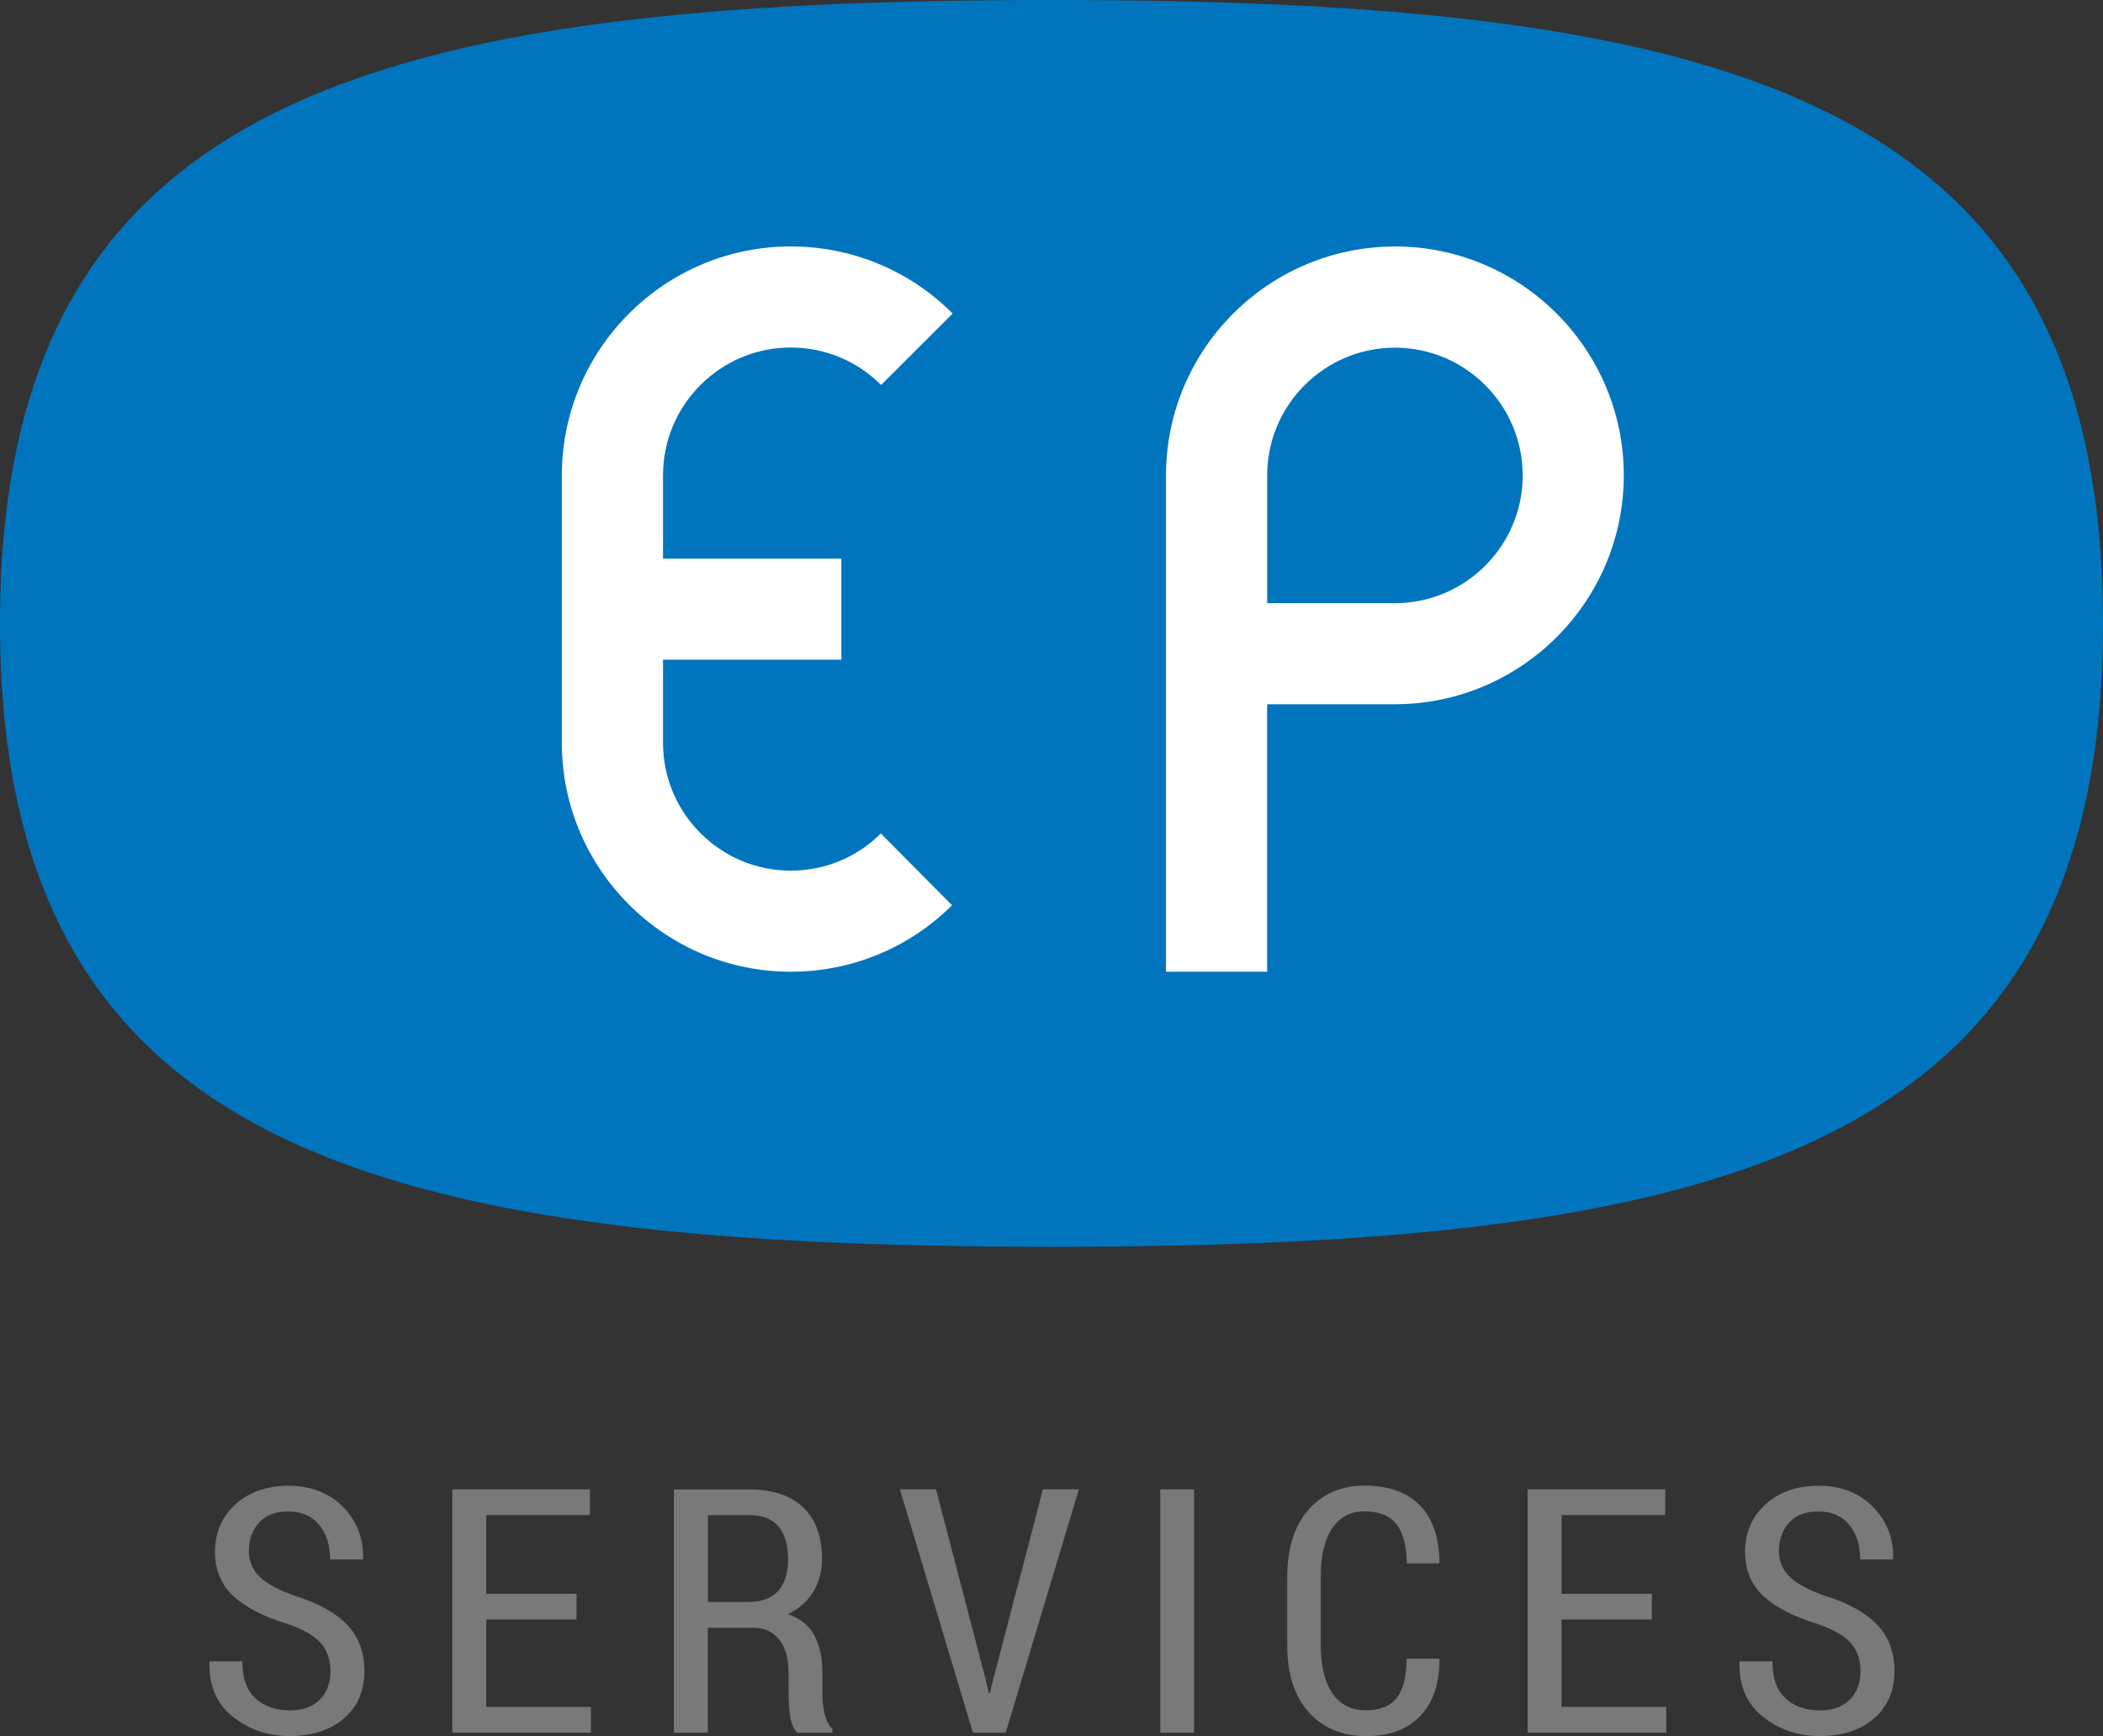 <?xml version="1.0" encoding="UTF-8"?> <svg xmlns="http://www.w3.org/2000/svg" id="Vrstva_1" data-name="Vrstva 1" viewBox="0 0 254 209.72"><rect x="0" y="0" width="254" height="209.72" fill="#333333" stroke="none"/><defs><style> .cls-1 { fill: #fff; } .cls-2 { fill: #0075be; } .cls-3 { fill: #7a7979; } </style></defs><path class="cls-2" d="M254,75.31c0,63.3-44.63,75.3-127,75.3S0,138.61,0,75.31,44.63,0,127,0s127,12,127,75.31"></path><path class="cls-1" d="M168.48,29.78c-15.24,0-27.65,12.4-27.65,27.65v59.95h12.21v-32.31h15.43c15.24,0,27.65-12.4,27.65-27.65s-12.4-27.65-27.65-27.65ZM168.48,72.86h-15.43v-15.43c0-8.51,6.92-15.43,15.43-15.43s15.43,6.92,15.43,15.43-6.92,15.43-15.43,15.43ZM80.08,57.43v10.05h21.54v12.21h-21.54v10.05c0,8.51,6.92,15.43,15.43,15.43,4.1,0,7.97-1.59,10.88-4.49l8.6,8.67c-5.22,5.18-12.14,8.03-19.48,8.03-15.24,0-27.65-12.4-27.65-27.65v-32.31c0-15.24,12.4-27.65,27.65-27.65,7.38,0,14.33,2.88,19.55,8.1l-8.64,8.63c-2.91-2.91-6.79-4.52-10.91-4.52-8.51,0-15.43,6.92-15.43,15.43Z"></path><g><path class="cls-3" d="M39.92,201.89c0-1.39-.39-2.52-1.17-3.41s-2.15-1.67-4.1-2.34c-2.8-.85-4.95-1.95-6.44-3.32s-2.24-3.17-2.24-5.42.83-4.21,2.49-5.7,3.8-2.23,6.41-2.23,4.91.86,6.57,2.57,2.47,3.79,2.41,6.21l-.04.12h-3.94c0-1.72-.44-3.11-1.32-4.18-.88-1.07-2.12-1.61-3.73-1.61s-2.7.45-3.52,1.34-1.24,2.04-1.24,3.42c0,1.25.44,2.31,1.33,3.16s2.36,1.63,4.4,2.33c2.68.84,4.72,1.97,6.12,3.42s2.1,3.31,2.1,5.6c0,2.41-.83,4.33-2.48,5.74s-3.83,2.12-6.52,2.12-4.92-.78-6.88-2.33-2.9-3.75-2.84-6.57l.04-.12h3.94c0,2.01.53,3.5,1.59,4.47s2.44,1.45,4.15,1.45c1.53,0,2.74-.43,3.6-1.28s1.3-2,1.3-3.44Z"></path><path class="cls-3" d="M69.63,195.63h-10.9v10.56h12.64v3.11h-16.74v-29.4h16.62v3.11h-12.52v9.51h10.9v3.11Z"></path><path class="cls-3" d="M85.49,196.62v12.68h-4.1v-29.38h9.15c2.79,0,4.94.72,6.46,2.16,1.52,1.44,2.28,3.51,2.28,6.2,0,1.53-.35,2.87-1.06,4.02s-1.73,2.04-3.06,2.68c1.47.5,2.53,1.34,3.18,2.54s.98,2.66.98,4.41v2.57c0,.9.09,1.74.27,2.52.18.77.49,1.38.94,1.83v.46h-4.22c-.46-.45-.75-1.12-.88-2.01s-.19-1.84-.19-2.84v-2.49c0-1.64-.37-2.95-1.12-3.9-.75-.96-1.77-1.44-3.08-1.44h-5.55ZM85.49,193.51h4.85c1.66,0,2.88-.45,3.67-1.35s1.18-2.17,1.18-3.81-.38-2.99-1.15-3.93c-.77-.93-1.93-1.4-3.49-1.4h-5.05v10.48Z"></path><path class="cls-3" d="M119.03,202.8l.4,1.72h.12l.42-1.7,6-22.92h4.34l-8.84,29.4h-3.96l-8.82-29.4h4.36l5.98,22.9Z"></path><path class="cls-3" d="M144.22,209.3h-4.08v-29.4h4.08v29.4Z"></path><path class="cls-3" d="M173.8,200.37l.06.12c-.01,2.93-.79,5.21-2.34,6.82s-3.74,2.41-6.56,2.41-5.18-.97-6.91-2.91-2.58-4.64-2.58-8.12v-8.16c0-3.47.85-6.19,2.55-8.14s3.97-2.93,6.82-2.93,5.1.79,6.64,2.36,2.34,3.88,2.38,6.91l-.06.12h-3.88c-.04-2.15-.46-3.74-1.27-4.76s-2.08-1.52-3.82-1.52-2.99.68-3.92,2.04c-.93,1.36-1.39,3.3-1.39,5.83v8.23c0,2.56.47,4.52,1.42,5.89s2.29,2.04,4.01,2.04,2.94-.49,3.73-1.48,1.19-2.57,1.22-4.76h3.9Z"></path><path class="cls-3" d="M199.51,195.63h-10.9v10.56h12.64v3.11h-16.74v-29.4h16.62v3.11h-12.52v9.51h10.9v3.11Z"></path><path class="cls-3" d="M224.72,201.89c0-1.39-.39-2.52-1.17-3.41s-2.15-1.67-4.1-2.34c-2.8-.85-4.95-1.95-6.44-3.32s-2.24-3.17-2.24-5.42.83-4.21,2.49-5.7,3.8-2.23,6.41-2.23,4.91.86,6.57,2.57,2.47,3.79,2.41,6.21l-.04.12h-3.94c0-1.72-.44-3.11-1.32-4.18-.88-1.07-2.12-1.61-3.73-1.61s-2.7.45-3.52,1.34-1.24,2.04-1.24,3.42c0,1.25.44,2.31,1.33,3.16s2.36,1.63,4.4,2.33c2.68.84,4.72,1.97,6.12,3.42s2.1,3.31,2.1,5.6c0,2.41-.83,4.33-2.48,5.74s-3.83,2.12-6.52,2.12-4.92-.78-6.88-2.33-2.9-3.75-2.84-6.57l.04-.12h3.94c0,2.01.53,3.5,1.59,4.47s2.44,1.45,4.15,1.45c1.53,0,2.74-.43,3.6-1.28s1.3-2,1.3-3.44Z"></path></g></svg> 